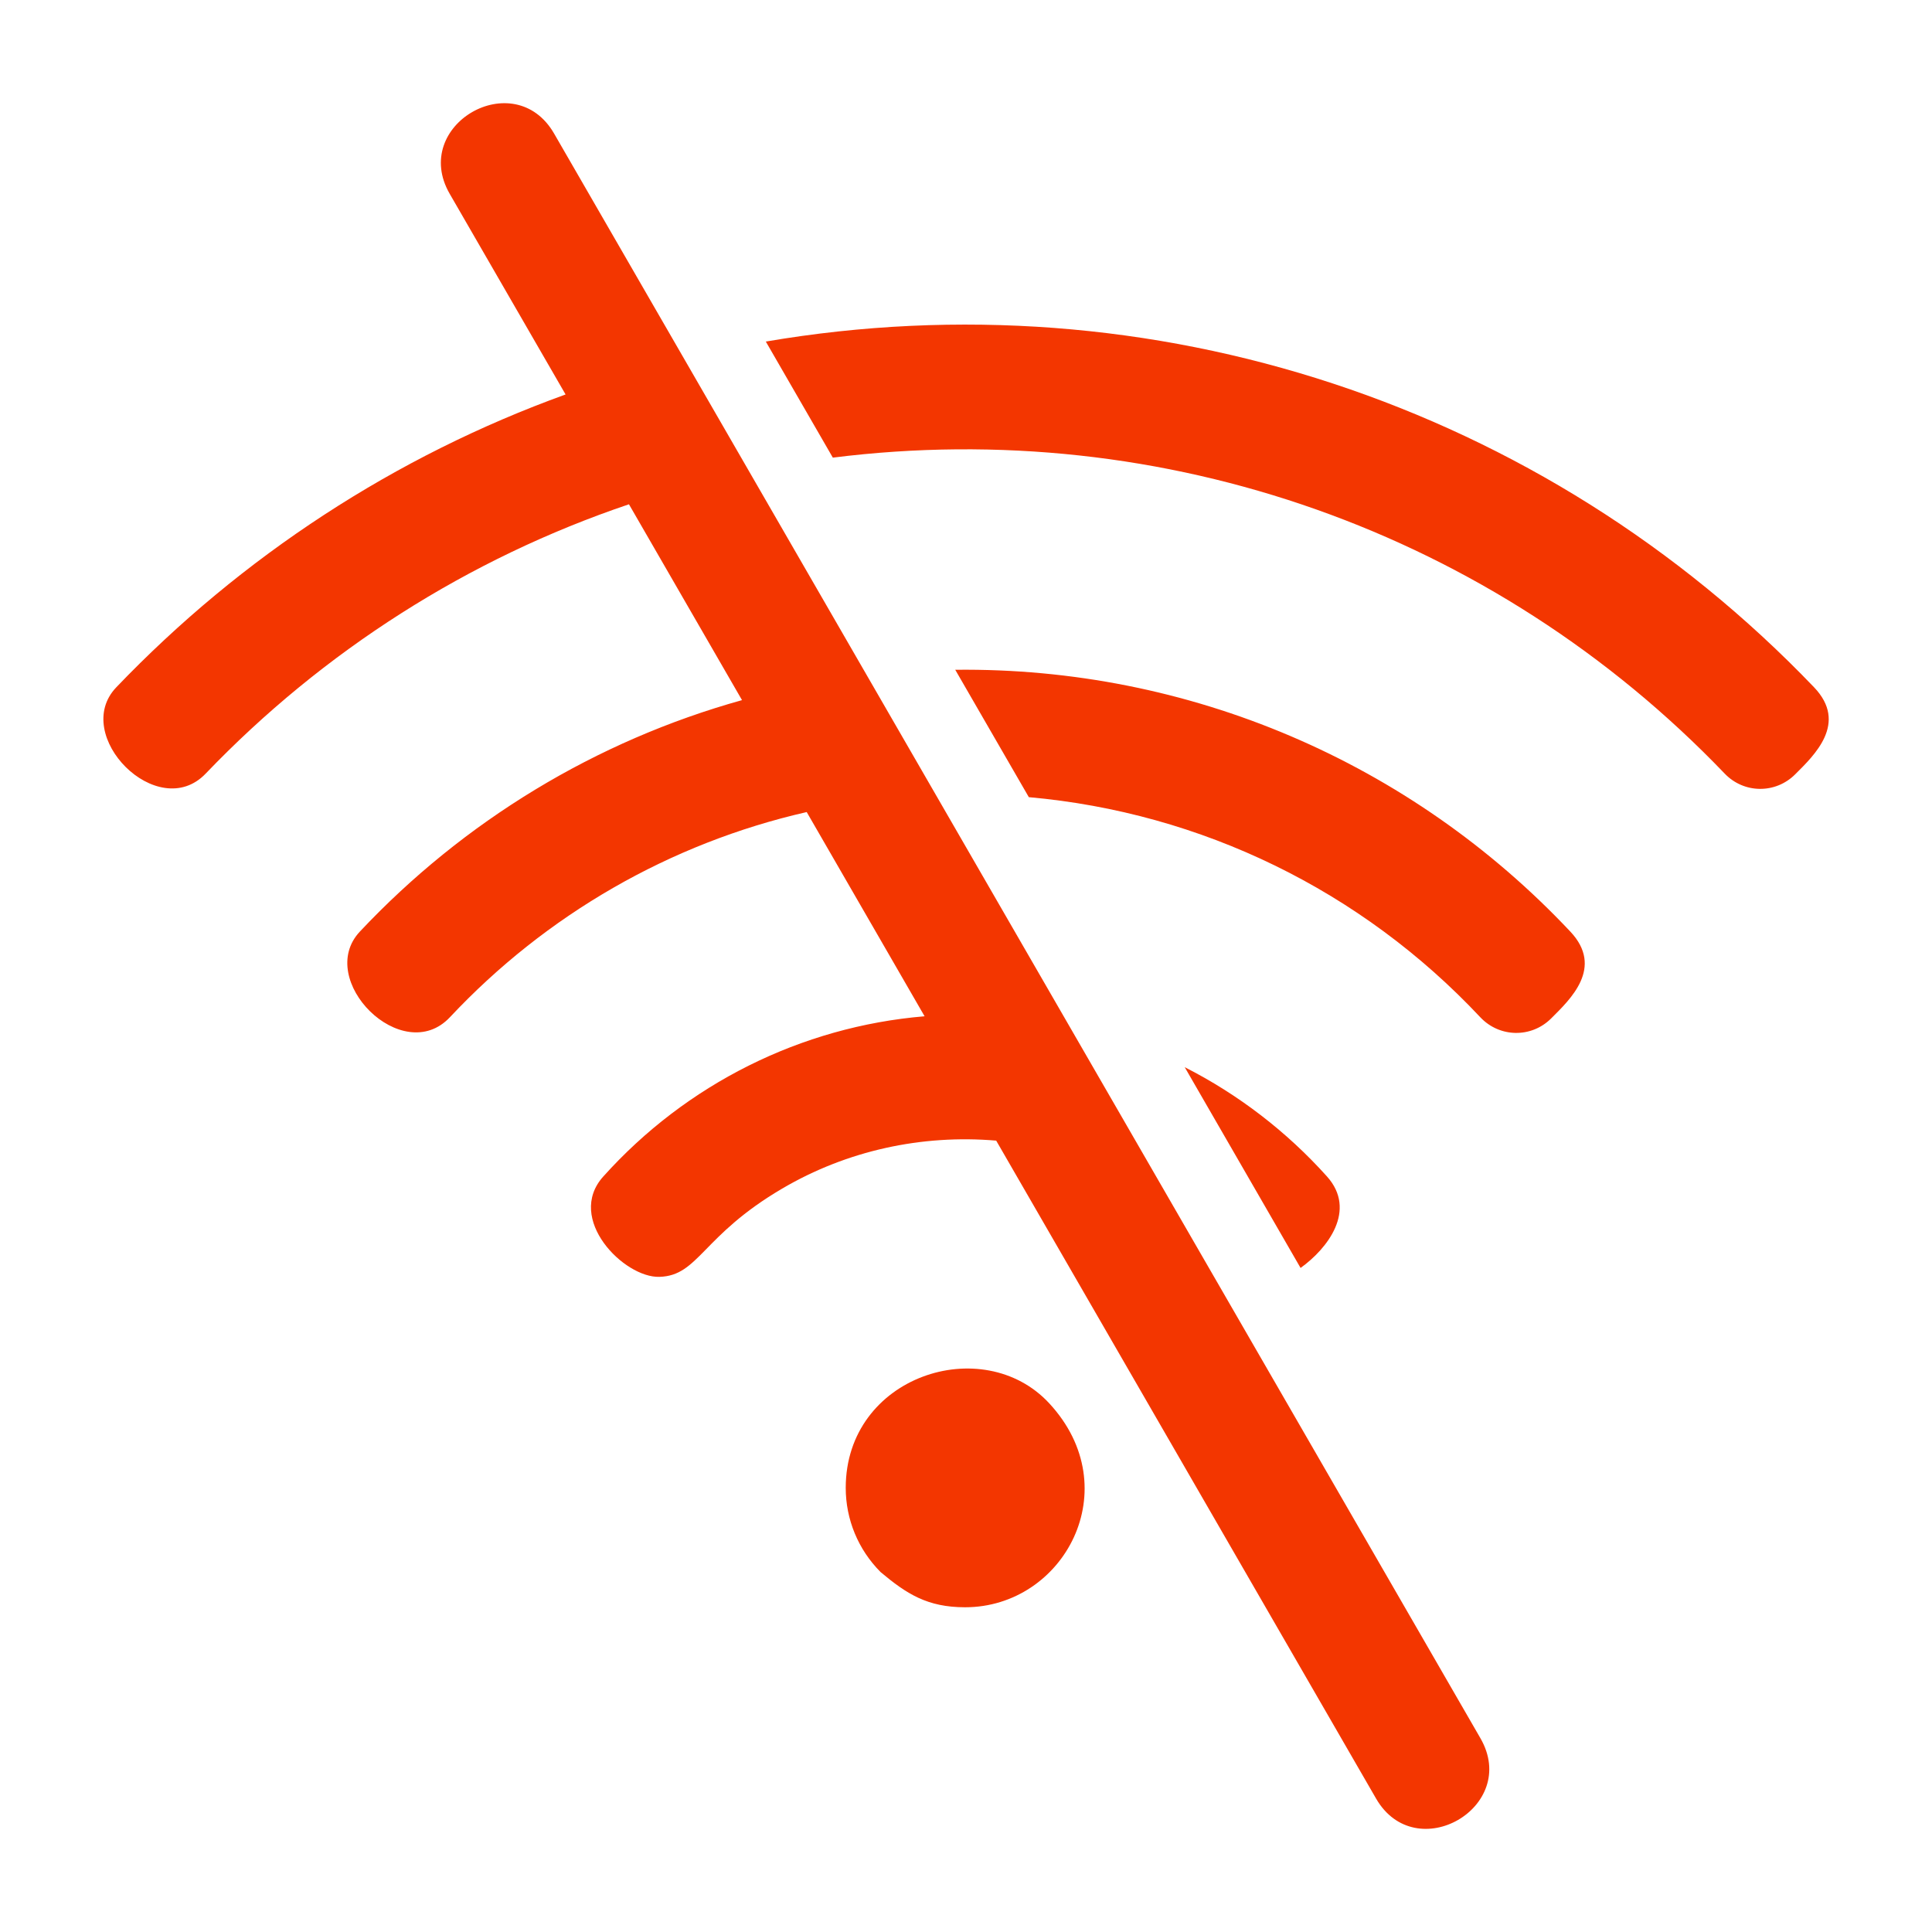 <?xml version="1.0" encoding="UTF-8"?>
<svg width="1200pt" height="1200pt" version="1.1" viewBox="0 0 1200 1200" xmlns="http://www.w3.org/2000/svg">
 <path d="m374.68 730.78c-23.531 26.25 12.891 62.953 34.875 62.297 24.469-0.703 26.297-25.5 76.312-54.844 40.125-23.578 86.625-33.703 132.89-29.766l235.92 408.61c24.656 42.75 89.531 5.297 64.828-37.453l-575.34-996.66c-24.656-42.75-89.531-5.297-64.828 37.453l71.953 124.6c-105.75 38.203-201.19 100.55-279.05 181.87-28.5 29.766 25.781 84.656 55.5 53.625 72.891-76.078 163.22-133.64 262.92-167.29l70.219 121.64c-90.656 25.266-172.74 75.047-237.32 143.72-28.172 29.953 26.438 84.656 55.922 53.203 59.672-63.609 136.69-108.05 221.58-127.4l73.219 126.84c-76.734 6.422-148.13 42.188-199.6 99.562zm433.13 56.766-71.953-124.69c33.328 16.922 63.375 40.031 88.359 67.875 18.797 21 0.328 44.812-16.406 56.812zm-260.9 188.86c-13.875-13.969-21.609-32.625-21.609-52.266 0-69.609 85.266-96.938 126.37-52.547 49.125 53.016 9.141 126.71-52.219 126.71-23.531 0-36.375-8.344-52.547-21.891zm-29.625-692.16-41.625-72.094c239.68-40.969 482.63 38.906 651.05 214.69 21.375 22.312 0.141 42.281-11.672 54.094-12.234 12.234-31.875 12.047-43.828-0.469-143.68-149.9-348.1-222.1-553.92-196.22zm121.74 210.89-45.703-79.125c144.94-1.688 282.84 57.188 382.03 162.61 21.094 22.406-0.094 42.141-11.859 53.906-12.328 12.328-32.109 12-44.062-0.703-73.781-78.656-173.11-127.13-280.4-136.69z" fill="#f33600" fill-rule="evenodd"/>
</svg>
